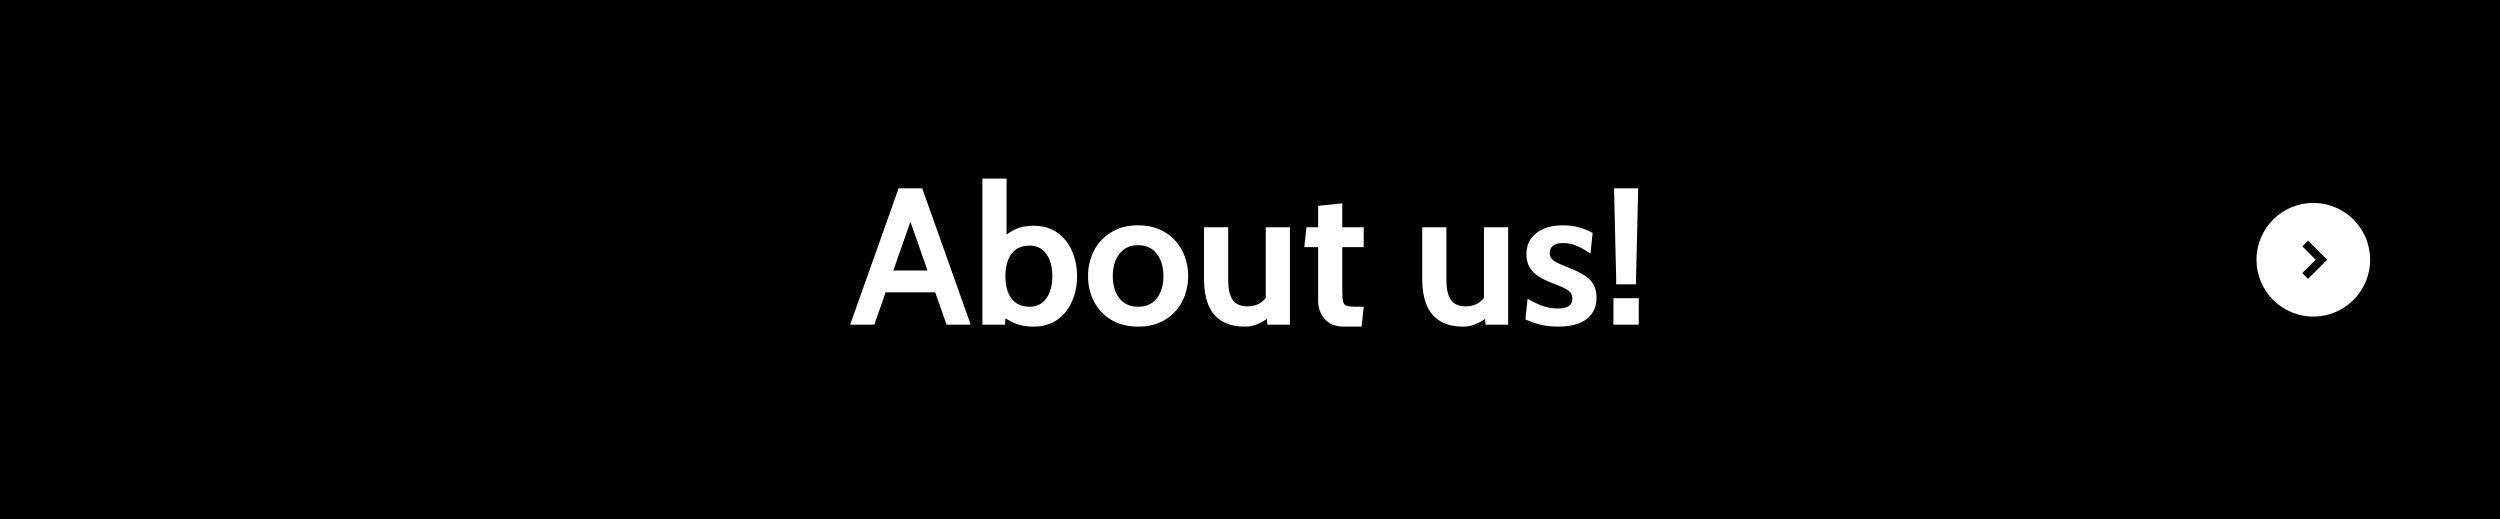 <svg width="308" height="64" viewBox="0 0 308 64" fill="none" xmlns="http://www.w3.org/2000/svg">
<rect width="308" height="64" fill="black"/>
<path d="M115.68 36.016H108.648V33.328H115.68V36.016ZM111.768 26.2H112.56L107.712 40H104.736L110.712 23.2H113.616L119.592 40H116.616L111.768 26.2ZM127.296 40.24C126.384 40.24 125.596 40.092 124.932 39.796C124.268 39.5 123.648 39.096 123.072 38.584L123.96 37.96L123.816 40H121.032V22H124.008V29.992L123.288 29.536C123.816 28.992 124.404 28.568 125.052 28.264C125.708 27.96 126.456 27.808 127.296 27.808C128.472 27.808 129.46 28.092 130.26 28.66C131.06 29.228 131.664 29.984 132.072 30.928C132.488 31.872 132.696 32.904 132.696 34.024C132.696 35.144 132.488 36.176 132.072 37.12C131.664 38.064 131.06 38.82 130.26 39.388C129.46 39.956 128.472 40.24 127.296 40.24ZM126.864 37.792C127.456 37.792 127.96 37.632 128.376 37.312C128.792 36.992 129.108 36.552 129.324 35.992C129.54 35.424 129.648 34.768 129.648 34.024C129.648 33.28 129.54 32.628 129.324 32.068C129.108 31.5 128.792 31.056 128.376 30.736C127.96 30.416 127.456 30.256 126.864 30.256C126.168 30.256 125.6 30.416 125.16 30.736C124.72 31.056 124.392 31.5 124.176 32.068C123.968 32.628 123.864 33.28 123.864 34.024C123.864 34.768 123.968 35.424 124.176 35.992C124.392 36.552 124.72 36.992 125.16 37.312C125.6 37.632 126.168 37.792 126.864 37.792ZM140.215 40.24C138.911 40.24 137.799 39.956 136.879 39.388C135.959 38.82 135.255 38.064 134.767 37.12C134.287 36.176 134.047 35.144 134.047 34.024C134.047 32.896 134.287 31.856 134.767 30.904C135.255 29.952 135.959 29.192 136.879 28.624C137.799 28.048 138.911 27.76 140.215 27.76C141.519 27.76 142.631 28.048 143.551 28.624C144.471 29.192 145.171 29.952 145.651 30.904C146.139 31.856 146.383 32.896 146.383 34.024C146.383 35.144 146.139 36.176 145.651 37.12C145.171 38.064 144.471 38.82 143.551 39.388C142.631 39.956 141.519 40.24 140.215 40.24ZM140.215 37.792C141.215 37.792 141.983 37.444 142.519 36.748C143.063 36.044 143.335 35.136 143.335 34.024C143.335 32.896 143.063 31.98 142.519 31.276C141.983 30.564 141.215 30.208 140.215 30.208C139.223 30.208 138.455 30.564 137.911 31.276C137.367 31.98 137.095 32.896 137.095 34.024C137.095 35.136 137.367 36.044 137.911 36.748C138.455 37.444 139.223 37.792 140.215 37.792ZM153.423 40.24C152.175 40.24 151.179 39.992 150.435 39.496C149.691 39 149.155 38.32 148.826 37.456C148.499 36.584 148.335 35.584 148.335 34.456V28H151.311V34.456C151.311 35.568 151.495 36.396 151.863 36.94C152.239 37.476 152.847 37.744 153.687 37.744C154.359 37.744 154.915 37.584 155.355 37.264C155.803 36.944 156.175 36.496 156.471 35.92L155.943 37.432V28H158.919V40H156.135L155.991 37.912L156.639 38.752C156.351 39.12 155.895 39.46 155.271 39.772C154.655 40.084 154.039 40.24 153.423 40.24ZM165.609 40.24C164.857 40.24 164.245 40.088 163.773 39.784C163.301 39.472 162.953 39.076 162.729 38.596C162.505 38.116 162.393 37.616 162.393 37.096V30.448H160.689L160.953 28H162.393V25.36L165.369 25.048V28H168.009V30.448H165.369V35.872C165.369 36.48 165.405 36.92 165.477 37.192C165.549 37.456 165.713 37.624 165.969 37.696C166.225 37.76 166.633 37.792 167.193 37.792H168.009L167.745 40.24H165.609ZM180.305 40.24C179.057 40.24 178.061 39.992 177.317 39.496C176.573 39 176.037 38.32 175.709 37.456C175.381 36.584 175.217 35.584 175.217 34.456V28H178.193V34.456C178.193 35.568 178.377 36.396 178.745 36.94C179.121 37.476 179.729 37.744 180.569 37.744C181.241 37.744 181.797 37.584 182.237 37.264C182.685 36.944 183.057 36.496 183.353 35.92L182.825 37.432V28H185.801V40H183.017L182.873 37.912L183.521 38.752C183.233 39.12 182.777 39.46 182.153 39.772C181.537 40.084 180.921 40.24 180.305 40.24ZM191.988 40.24C191.196 40.24 190.48 40.164 189.84 40.012C189.208 39.86 188.572 39.64 187.932 39.352L188.196 36.808C188.812 37.168 189.416 37.46 190.008 37.684C190.608 37.9 191.236 38.008 191.892 38.008C192.484 38.008 192.936 37.912 193.247 37.72C193.56 37.528 193.716 37.224 193.716 36.808C193.716 36.496 193.632 36.24 193.464 36.04C193.304 35.84 193.06 35.66 192.732 35.5C192.404 35.34 191.996 35.168 191.508 34.984C190.772 34.712 190.144 34.416 189.624 34.096C189.112 33.776 188.72 33.392 188.448 32.944C188.184 32.488 188.052 31.928 188.052 31.264C188.052 30.576 188.232 29.968 188.592 29.44C188.952 28.912 189.464 28.5 190.128 28.204C190.792 27.908 191.58 27.76 192.492 27.76C193.252 27.76 193.932 27.844 194.532 28.012C195.14 28.18 195.7 28.408 196.212 28.696L195.948 31.24C195.412 30.864 194.872 30.556 194.328 30.316C193.784 30.068 193.188 29.944 192.54 29.944C192.028 29.944 191.632 30.048 191.352 30.256C191.072 30.464 190.932 30.76 190.932 31.144C190.932 31.608 191.128 31.956 191.52 32.188C191.912 32.42 192.54 32.704 193.404 33.04C193.964 33.256 194.448 33.48 194.856 33.712C195.272 33.944 195.616 34.2 195.888 34.48C196.16 34.76 196.36 35.08 196.488 35.44C196.624 35.792 196.692 36.2 196.692 36.664C196.692 37.424 196.508 38.072 196.14 38.608C195.78 39.136 195.248 39.54 194.544 39.82C193.848 40.1 192.996 40.24 191.988 40.24ZM199.112 35.032V34.336L198.848 23.2H201.824L201.56 34.336V35.032H199.112ZM198.776 40V36.736H201.896V40H198.776Z" fill="white"/>
<circle cx="285" cy="32" r="7" fill="white"/>
<path d="M284 34L286 32L284 30" stroke="black"/>
</svg>

